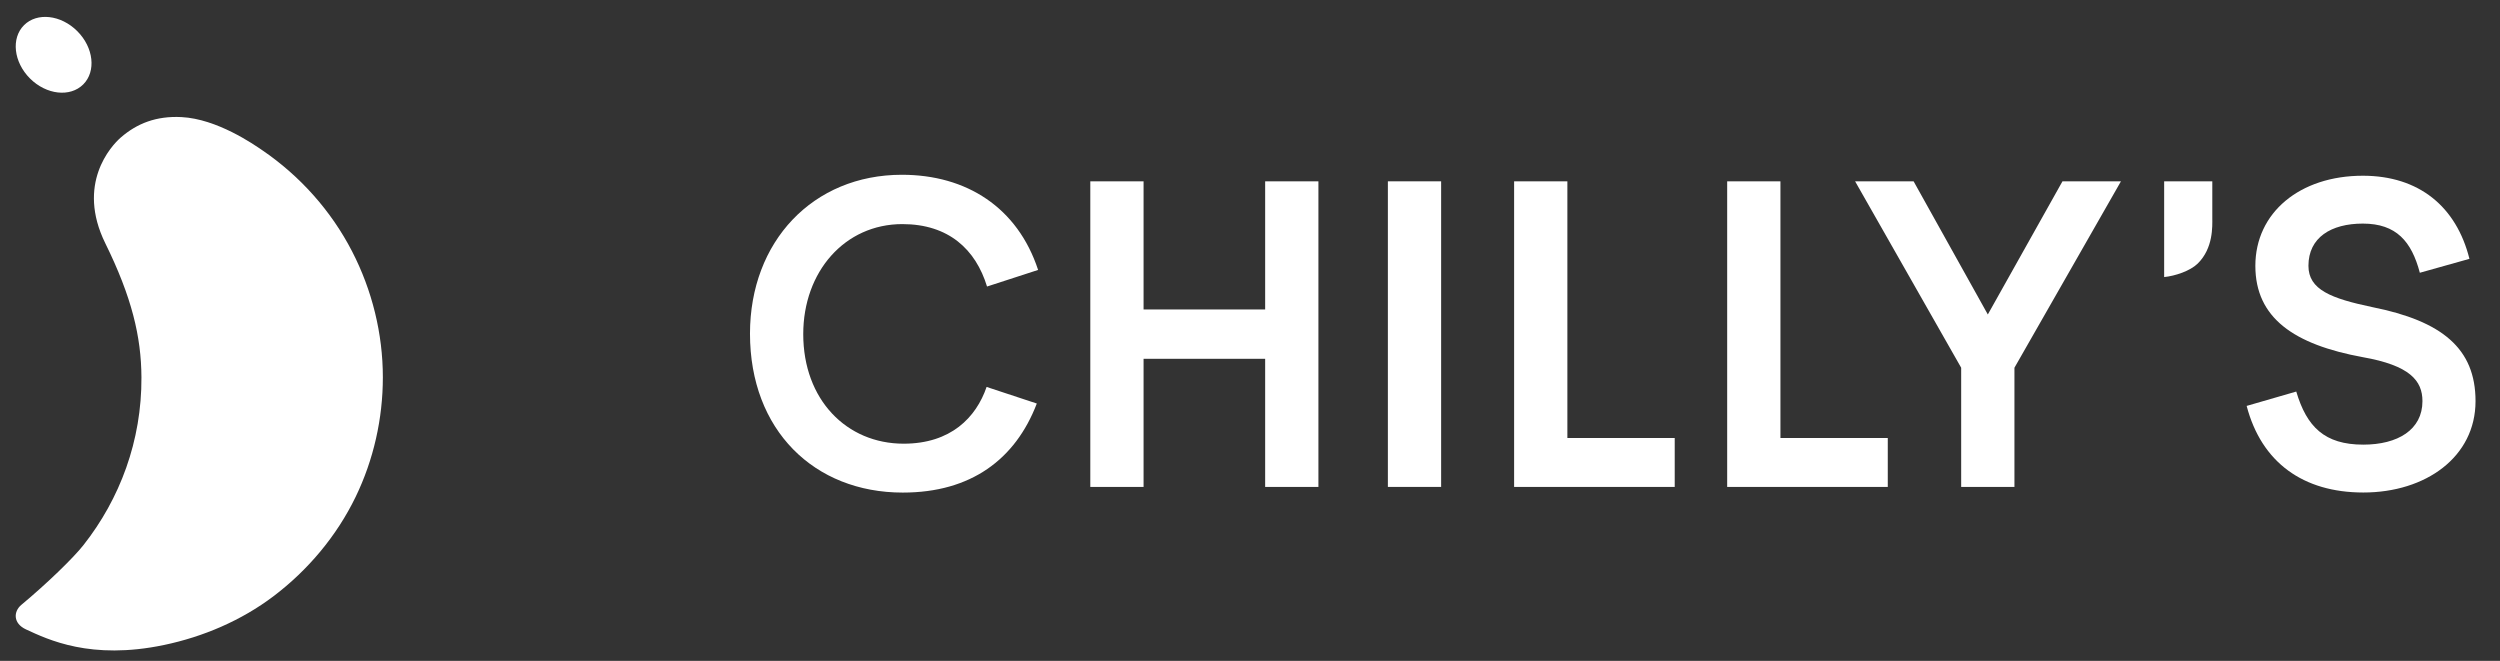 <?xml version="1.0" encoding="UTF-8"?> <!-- Generator: Adobe Illustrator 24.0.1, SVG Export Plug-In . SVG Version: 6.00 Build 0) --> <svg xmlns="http://www.w3.org/2000/svg" xmlns:xlink="http://www.w3.org/1999/xlink" id="Layer_1" x="0px" y="0px" viewBox="0 0 4165 1101" style="enable-background:new 0 0 4165 1101;" xml:space="preserve"><rect x="0" y="0" width="4165" height="1101" fill="#333333" stroke="none"/> <style type="text/css"> .st0{fill:#FFFFFF;} </style> <g> <g> <path class="st0" d="M138.68,140.62c21.76-21.76,17.31-61.48-9.93-88.73C101.5,24.65,61.77,20.2,40,41.96 c-21.76,21.76-17.31,61.49,9.93,88.74C77.18,157.94,116.91,162.38,138.68,140.62L138.68,140.62z M637.84,628.61 c0-72.72-17.89-145.09-51.2-209.69c-34.96-67.82-86.97-125.96-150.02-168.86c-14.1-9.6-75-52.02-134.34-55 c-41.65-2.09-73.74,10.36-100.93,33.91c-16.52,14.31-74.48,77.71-25.86,176.47c44.08,89.53,59.8,155.37,60.16,223.18 c0.57,105.71-35.93,202.53-96.64,279.55c-17.02,21.6-60.67,63.9-103.5,99.56c-13.01,10.83-14.14,30.75,7.91,40.91 c36.53,16.83,107.65,51.48,229.76,25.93c65.41-13.68,128.97-40.81,182.4-81.2c57.55-43.51,105.37-100.49,136.88-165.49 C622.43,766.06,637.84,697.3,637.84,628.61z"></path> </g> <g> <path class="st0" d="M1503.31,373.35c-96.02,0-165.1,79.28-165.1,183.28c0,109.1,72.01,182.55,167.27,182.55 c78.56,0,120.75-43.63,138.2-94.55l83.64,27.64c-35.64,93.1-109.82,148.37-223.28,148.37c-147.64,0-254.55-104-254.55-264.74 c0-153.47,104.73-264.74,253.11-264.74c107.63,0,192.73,54.55,226.91,158.55l-85.1,27.64 C1625.49,415.54,1580.41,373.35,1503.31,373.35z"></path> <path class="st0" d="M2312.2,302.08h88.73V811.2h-88.73V302.08z"></path> <path class="st0" d="M2522.52,302.08h88.73v427.66h178.83v81.46h-267.56V302.08z"></path> <path class="st0" d="M2877.48,302.08h88.73v427.66h178.83v81.46h-267.56V302.08z"></path> <path class="st0" d="M3356.05,811.2h-88.73V612.64L3090.6,302.08h97.46l123.65,221.83l124.37-221.83h97.43l-177.45,310.56V811.2z"></path> <path class="st0" d="M1816.45,302.08h88.74v213.5h202.56V302.11l88.73-0.03v509.14h-88.73V597.75h-202.56v213.47h-88.74V302.08z"></path> <path class="st0" d="M3742.92,676.25l82.64-23.92c17.42,58.72,47.12,88.44,111.65,88.44c57.27,0,98.59-24.65,98.59-72.49 c0-34.07-21.02-59.45-99.31-73.22c-114.57-21.02-179.07-65.24-179.07-152.24c0-88.44,73.93-150.06,179.07-150.06 c93.51,0,155.86,51.47,177.6,138.46l-82.64,23.2c-13.78-52.19-39.16-81.92-94.96-81.92c-52.94,0-90.63,23.2-90.63,70.32 c0,39.87,37.69,54.37,106.58,68.87c115.98,23.2,171.8,68.87,171.8,156.59c0,92.79-82.64,152.24-187.03,152.24 C3837.16,820.52,3767.58,770.49,3742.92,676.25z"></path> <path class="st0" d="M3685.69,363.42v-61.34h-80.21v159.51c18.44-1.9,43.23-10.1,55.9-22.5 C3687.53,413.49,3685.75,376.69,3685.69,363.42z"></path> </g> </g> </svg> 